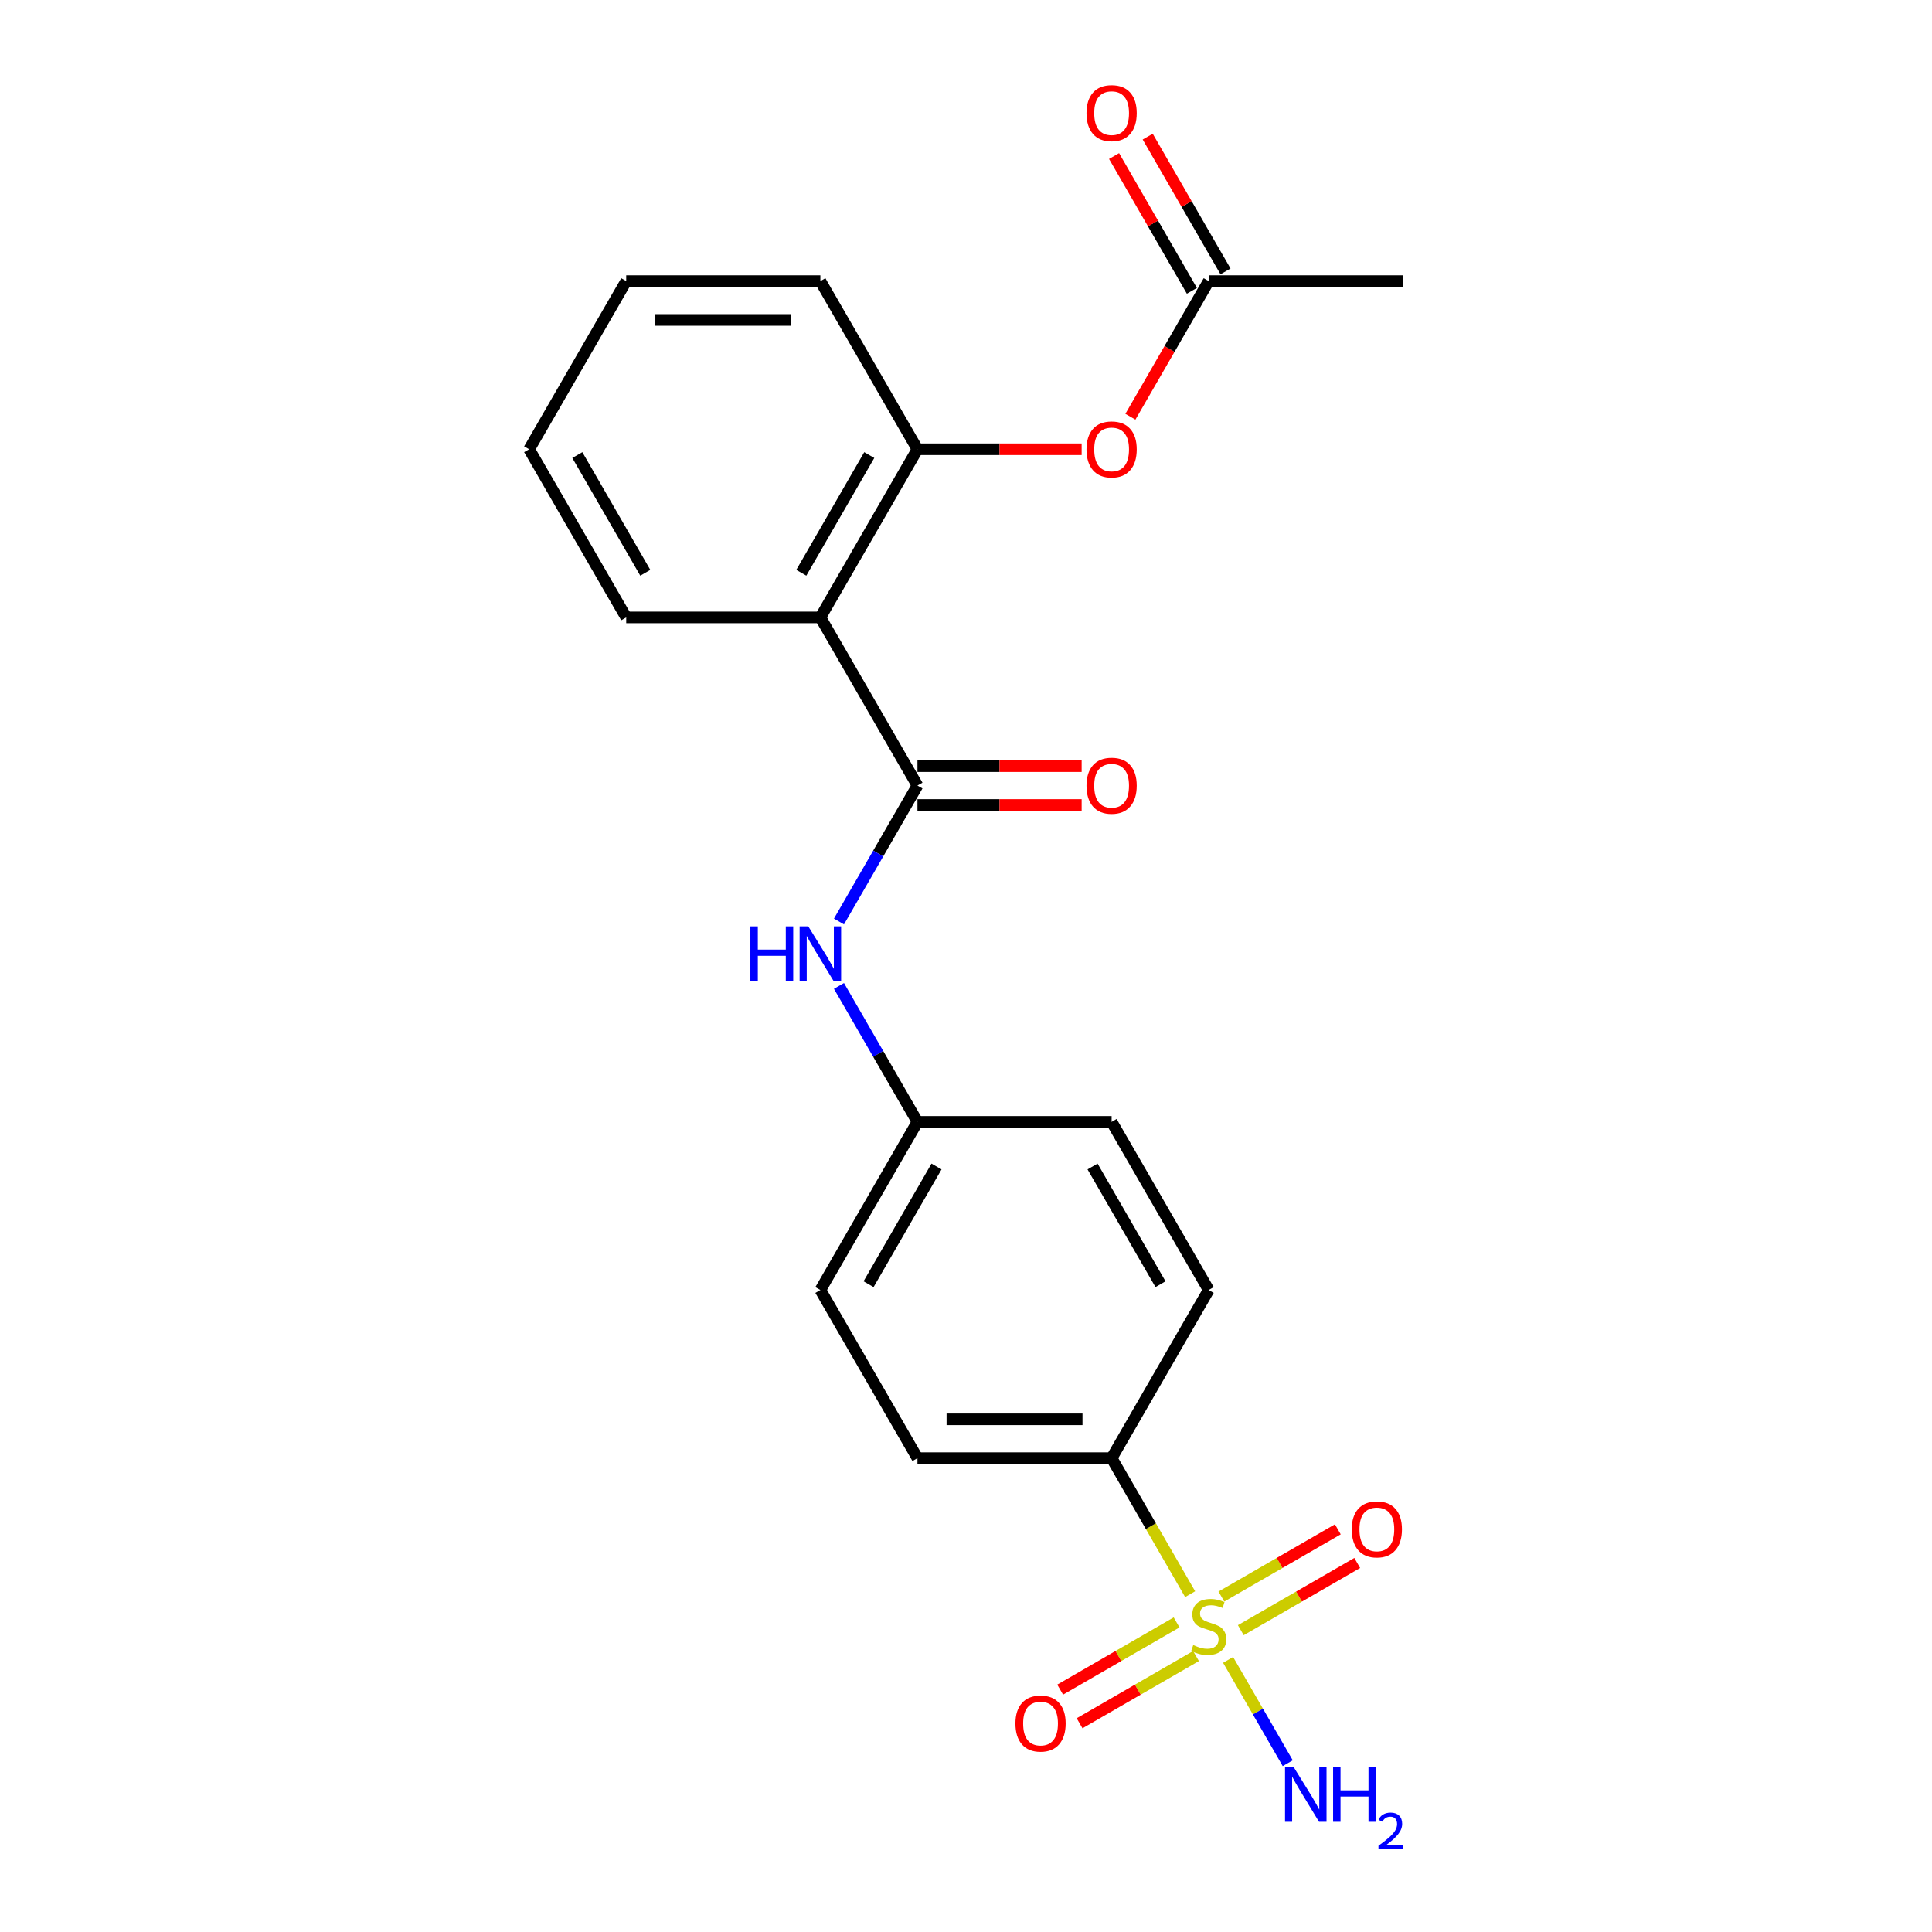<?xml version='1.0' encoding='iso-8859-1'?>
<svg version='1.1' baseProfile='full'
              xmlns='http://www.w3.org/2000/svg'
                      xmlns:rdkit='http://www.rdkit.org/xml'
                      xmlns:xlink='http://www.w3.org/1999/xlink'
                  xml:space='preserve'
width='1000px' height='1000px' viewBox='0 0 1000 1000'>
<!-- END OF HEADER -->
<rect style='opacity:1.0;fill:#FFFFFF;stroke:none' width='1000' height='1000' x='0' y='0'> </rect>
<path class='bond-4' d='M 616.019,825.136 L 595.696,789.936' style='fill:none;fill-rule:evenodd;stroke:#CCCC00;stroke-width:6px;stroke-linecap:butt;stroke-linejoin:miter;stroke-opacity:1' />
<path class='bond-4' d='M 595.696,789.936 L 575.373,754.736' style='fill:none;fill-rule:evenodd;stroke:#000000;stroke-width:6px;stroke-linecap:butt;stroke-linejoin:miter;stroke-opacity:1' />
<path class='bond-6' d='M 609.004,839.758 L 578.873,857.155' style='fill:none;fill-rule:evenodd;stroke:#CCCC00;stroke-width:6px;stroke-linecap:butt;stroke-linejoin:miter;stroke-opacity:1' />
<path class='bond-6' d='M 578.873,857.155 L 548.741,874.551' style='fill:none;fill-rule:evenodd;stroke:#FF0000;stroke-width:6px;stroke-linecap:butt;stroke-linejoin:miter;stroke-opacity:1' />
<path class='bond-6' d='M 619.054,857.165 L 588.922,874.561' style='fill:none;fill-rule:evenodd;stroke:#CCCC00;stroke-width:6px;stroke-linecap:butt;stroke-linejoin:miter;stroke-opacity:1' />
<path class='bond-6' d='M 588.922,874.561 L 558.791,891.958' style='fill:none;fill-rule:evenodd;stroke:#FF0000;stroke-width:6px;stroke-linecap:butt;stroke-linejoin:miter;stroke-opacity:1' />
<path class='bond-7' d='M 642.239,843.779 L 672.37,826.383' style='fill:none;fill-rule:evenodd;stroke:#CCCC00;stroke-width:6px;stroke-linecap:butt;stroke-linejoin:miter;stroke-opacity:1' />
<path class='bond-7' d='M 672.37,826.383 L 702.501,808.987' style='fill:none;fill-rule:evenodd;stroke:#FF0000;stroke-width:6px;stroke-linecap:butt;stroke-linejoin:miter;stroke-opacity:1' />
<path class='bond-7' d='M 632.189,826.373 L 662.32,808.976' style='fill:none;fill-rule:evenodd;stroke:#CCCC00;stroke-width:6px;stroke-linecap:butt;stroke-linejoin:miter;stroke-opacity:1' />
<path class='bond-7' d='M 662.32,808.976 L 692.452,791.58' style='fill:none;fill-rule:evenodd;stroke:#FF0000;stroke-width:6px;stroke-linecap:butt;stroke-linejoin:miter;stroke-opacity:1' />
<path class='bond-10' d='M 635.663,859.161 L 651.098,885.896' style='fill:none;fill-rule:evenodd;stroke:#CCCC00;stroke-width:6px;stroke-linecap:butt;stroke-linejoin:miter;stroke-opacity:1' />
<path class='bond-10' d='M 651.098,885.896 L 666.534,912.632' style='fill:none;fill-rule:evenodd;stroke:#0000FF;stroke-width:6px;stroke-linecap:butt;stroke-linejoin:miter;stroke-opacity:1' />
<path class='bond-0' d='M 474.876,406.604 L 454.564,441.784' style='fill:none;fill-rule:evenodd;stroke:#000000;stroke-width:6px;stroke-linecap:butt;stroke-linejoin:miter;stroke-opacity:1' />
<path class='bond-0' d='M 454.564,441.784 L 434.253,476.964' style='fill:none;fill-rule:evenodd;stroke:#0000FF;stroke-width:6px;stroke-linecap:butt;stroke-linejoin:miter;stroke-opacity:1' />
<path class='bond-1' d='M 474.876,406.604 L 424.627,319.571' style='fill:none;fill-rule:evenodd;stroke:#000000;stroke-width:6px;stroke-linecap:butt;stroke-linejoin:miter;stroke-opacity:1' />
<path class='bond-9' d='M 474.876,416.654 L 517.368,416.654' style='fill:none;fill-rule:evenodd;stroke:#000000;stroke-width:6px;stroke-linecap:butt;stroke-linejoin:miter;stroke-opacity:1' />
<path class='bond-9' d='M 517.368,416.654 L 559.86,416.654' style='fill:none;fill-rule:evenodd;stroke:#FF0000;stroke-width:6px;stroke-linecap:butt;stroke-linejoin:miter;stroke-opacity:1' />
<path class='bond-9' d='M 474.876,396.554 L 517.368,396.554' style='fill:none;fill-rule:evenodd;stroke:#000000;stroke-width:6px;stroke-linecap:butt;stroke-linejoin:miter;stroke-opacity:1' />
<path class='bond-9' d='M 517.368,396.554 L 559.86,396.554' style='fill:none;fill-rule:evenodd;stroke:#FF0000;stroke-width:6px;stroke-linecap:butt;stroke-linejoin:miter;stroke-opacity:1' />
<path class='bond-2' d='M 424.627,319.571 L 474.876,232.538' style='fill:none;fill-rule:evenodd;stroke:#000000;stroke-width:6px;stroke-linecap:butt;stroke-linejoin:miter;stroke-opacity:1' />
<path class='bond-2' d='M 414.758,296.466 L 449.932,235.543' style='fill:none;fill-rule:evenodd;stroke:#000000;stroke-width:6px;stroke-linecap:butt;stroke-linejoin:miter;stroke-opacity:1' />
<path class='bond-17' d='M 424.627,319.571 L 324.13,319.571' style='fill:none;fill-rule:evenodd;stroke:#000000;stroke-width:6px;stroke-linecap:butt;stroke-linejoin:miter;stroke-opacity:1' />
<path class='bond-5' d='M 474.876,232.538 L 517.368,232.538' style='fill:none;fill-rule:evenodd;stroke:#000000;stroke-width:6px;stroke-linecap:butt;stroke-linejoin:miter;stroke-opacity:1' />
<path class='bond-5' d='M 517.368,232.538 L 559.86,232.538' style='fill:none;fill-rule:evenodd;stroke:#FF0000;stroke-width:6px;stroke-linecap:butt;stroke-linejoin:miter;stroke-opacity:1' />
<path class='bond-18' d='M 474.876,232.538 L 424.627,145.505' style='fill:none;fill-rule:evenodd;stroke:#000000;stroke-width:6px;stroke-linecap:butt;stroke-linejoin:miter;stroke-opacity:1' />
<path class='bond-3' d='M 434.253,510.309 L 454.564,545.49' style='fill:none;fill-rule:evenodd;stroke:#0000FF;stroke-width:6px;stroke-linecap:butt;stroke-linejoin:miter;stroke-opacity:1' />
<path class='bond-3' d='M 454.564,545.49 L 474.876,580.67' style='fill:none;fill-rule:evenodd;stroke:#000000;stroke-width:6px;stroke-linecap:butt;stroke-linejoin:miter;stroke-opacity:1' />
<path class='bond-12' d='M 575.373,754.736 L 474.876,754.736' style='fill:none;fill-rule:evenodd;stroke:#000000;stroke-width:6px;stroke-linecap:butt;stroke-linejoin:miter;stroke-opacity:1' />
<path class='bond-12' d='M 560.298,734.636 L 489.95,734.636' style='fill:none;fill-rule:evenodd;stroke:#000000;stroke-width:6px;stroke-linecap:butt;stroke-linejoin:miter;stroke-opacity:1' />
<path class='bond-13' d='M 575.373,754.736 L 625.621,667.703' style='fill:none;fill-rule:evenodd;stroke:#000000;stroke-width:6px;stroke-linecap:butt;stroke-linejoin:miter;stroke-opacity:1' />
<path class='bond-8' d='M 585.091,215.705 L 605.356,180.605' style='fill:none;fill-rule:evenodd;stroke:#FF0000;stroke-width:6px;stroke-linecap:butt;stroke-linejoin:miter;stroke-opacity:1' />
<path class='bond-8' d='M 605.356,180.605 L 625.621,145.505' style='fill:none;fill-rule:evenodd;stroke:#000000;stroke-width:6px;stroke-linecap:butt;stroke-linejoin:miter;stroke-opacity:1' />
<path class='bond-11' d='M 634.325,140.48 L 614.186,105.6' style='fill:none;fill-rule:evenodd;stroke:#000000;stroke-width:6px;stroke-linecap:butt;stroke-linejoin:miter;stroke-opacity:1' />
<path class='bond-11' d='M 614.186,105.6 L 594.048,70.719' style='fill:none;fill-rule:evenodd;stroke:#FF0000;stroke-width:6px;stroke-linecap:butt;stroke-linejoin:miter;stroke-opacity:1' />
<path class='bond-11' d='M 616.918,150.53 L 596.78,115.649' style='fill:none;fill-rule:evenodd;stroke:#000000;stroke-width:6px;stroke-linecap:butt;stroke-linejoin:miter;stroke-opacity:1' />
<path class='bond-11' d='M 596.78,115.649 L 576.642,80.769' style='fill:none;fill-rule:evenodd;stroke:#FF0000;stroke-width:6px;stroke-linecap:butt;stroke-linejoin:miter;stroke-opacity:1' />
<path class='bond-19' d='M 625.621,145.505 L 726.118,145.505' style='fill:none;fill-rule:evenodd;stroke:#000000;stroke-width:6px;stroke-linecap:butt;stroke-linejoin:miter;stroke-opacity:1' />
<path class='bond-16' d='M 474.876,754.736 L 424.627,667.703' style='fill:none;fill-rule:evenodd;stroke:#000000;stroke-width:6px;stroke-linecap:butt;stroke-linejoin:miter;stroke-opacity:1' />
<path class='bond-15' d='M 625.621,667.703 L 575.373,580.67' style='fill:none;fill-rule:evenodd;stroke:#000000;stroke-width:6px;stroke-linecap:butt;stroke-linejoin:miter;stroke-opacity:1' />
<path class='bond-15' d='M 600.677,664.698 L 565.503,603.775' style='fill:none;fill-rule:evenodd;stroke:#000000;stroke-width:6px;stroke-linecap:butt;stroke-linejoin:miter;stroke-opacity:1' />
<path class='bond-14' d='M 474.876,580.67 L 575.373,580.67' style='fill:none;fill-rule:evenodd;stroke:#000000;stroke-width:6px;stroke-linecap:butt;stroke-linejoin:miter;stroke-opacity:1' />
<path class='bond-22' d='M 474.876,580.67 L 424.627,667.703' style='fill:none;fill-rule:evenodd;stroke:#000000;stroke-width:6px;stroke-linecap:butt;stroke-linejoin:miter;stroke-opacity:1' />
<path class='bond-22' d='M 484.745,603.775 L 449.571,664.698' style='fill:none;fill-rule:evenodd;stroke:#000000;stroke-width:6px;stroke-linecap:butt;stroke-linejoin:miter;stroke-opacity:1' />
<path class='bond-20' d='M 324.13,319.571 L 273.882,232.538' style='fill:none;fill-rule:evenodd;stroke:#000000;stroke-width:6px;stroke-linecap:butt;stroke-linejoin:miter;stroke-opacity:1' />
<path class='bond-20' d='M 333.999,296.466 L 298.825,235.543' style='fill:none;fill-rule:evenodd;stroke:#000000;stroke-width:6px;stroke-linecap:butt;stroke-linejoin:miter;stroke-opacity:1' />
<path class='bond-23' d='M 424.627,145.505 L 324.13,145.505' style='fill:none;fill-rule:evenodd;stroke:#000000;stroke-width:6px;stroke-linecap:butt;stroke-linejoin:miter;stroke-opacity:1' />
<path class='bond-23' d='M 409.553,165.604 L 339.205,165.604' style='fill:none;fill-rule:evenodd;stroke:#000000;stroke-width:6px;stroke-linecap:butt;stroke-linejoin:miter;stroke-opacity:1' />
<path class='bond-21' d='M 273.882,232.538 L 324.13,145.505' style='fill:none;fill-rule:evenodd;stroke:#000000;stroke-width:6px;stroke-linecap:butt;stroke-linejoin:miter;stroke-opacity:1' />
<path  class='atom-0' d='M 617.621 851.489
Q 617.941 851.609, 619.261 852.169
Q 620.581 852.729, 622.021 853.089
Q 623.501 853.409, 624.941 853.409
Q 627.621 853.409, 629.181 852.129
Q 630.741 850.809, 630.741 848.529
Q 630.741 846.969, 629.941 846.009
Q 629.181 845.049, 627.981 844.529
Q 626.781 844.009, 624.781 843.409
Q 622.261 842.649, 620.741 841.929
Q 619.261 841.209, 618.181 839.689
Q 617.141 838.169, 617.141 835.609
Q 617.141 832.049, 619.541 829.849
Q 621.981 827.649, 626.781 827.649
Q 630.061 827.649, 633.781 829.209
L 632.861 832.289
Q 629.461 830.889, 626.901 830.889
Q 624.141 830.889, 622.621 832.049
Q 621.101 833.169, 621.141 835.129
Q 621.141 836.649, 621.901 837.569
Q 622.701 838.489, 623.821 839.009
Q 624.981 839.529, 626.901 840.129
Q 629.461 840.929, 630.981 841.729
Q 632.501 842.529, 633.581 844.169
Q 634.701 845.769, 634.701 848.529
Q 634.701 852.449, 632.061 854.569
Q 629.461 856.649, 625.101 856.649
Q 622.581 856.649, 620.661 856.089
Q 618.781 855.569, 616.541 854.649
L 617.621 851.489
' fill='#CCCC00'/>
<path  class='atom-4' d='M 388.407 479.477
L 392.247 479.477
L 392.247 491.517
L 406.727 491.517
L 406.727 479.477
L 410.567 479.477
L 410.567 507.797
L 406.727 507.797
L 406.727 494.717
L 392.247 494.717
L 392.247 507.797
L 388.407 507.797
L 388.407 479.477
' fill='#0000FF'/>
<path  class='atom-4' d='M 418.367 479.477
L 427.647 494.477
Q 428.567 495.957, 430.047 498.637
Q 431.527 501.317, 431.607 501.477
L 431.607 479.477
L 435.367 479.477
L 435.367 507.797
L 431.487 507.797
L 421.527 491.397
Q 420.367 489.477, 419.127 487.277
Q 417.927 485.077, 417.567 484.397
L 417.567 507.797
L 413.887 507.797
L 413.887 479.477
L 418.367 479.477
' fill='#0000FF'/>
<path  class='atom-6' d='M 562.373 232.618
Q 562.373 225.818, 565.733 222.018
Q 569.093 218.218, 575.373 218.218
Q 581.653 218.218, 585.013 222.018
Q 588.373 225.818, 588.373 232.618
Q 588.373 239.498, 584.973 243.418
Q 581.573 247.298, 575.373 247.298
Q 569.133 247.298, 565.733 243.418
Q 562.373 239.538, 562.373 232.618
M 575.373 244.098
Q 579.693 244.098, 582.013 241.218
Q 584.373 238.298, 584.373 232.618
Q 584.373 227.058, 582.013 224.258
Q 579.693 221.418, 575.373 221.418
Q 571.053 221.418, 568.693 224.218
Q 566.373 227.018, 566.373 232.618
Q 566.373 238.338, 568.693 241.218
Q 571.053 244.098, 575.373 244.098
' fill='#FF0000'/>
<path  class='atom-7' d='M 525.588 892.097
Q 525.588 885.297, 528.948 881.497
Q 532.308 877.697, 538.588 877.697
Q 544.868 877.697, 548.228 881.497
Q 551.588 885.297, 551.588 892.097
Q 551.588 898.977, 548.188 902.897
Q 544.788 906.777, 538.588 906.777
Q 532.348 906.777, 528.948 902.897
Q 525.588 899.017, 525.588 892.097
M 538.588 903.577
Q 542.908 903.577, 545.228 900.697
Q 547.588 897.777, 547.588 892.097
Q 547.588 886.537, 545.228 883.737
Q 542.908 880.897, 538.588 880.897
Q 534.268 880.897, 531.908 883.697
Q 529.588 886.497, 529.588 892.097
Q 529.588 897.817, 531.908 900.697
Q 534.268 903.577, 538.588 903.577
' fill='#FF0000'/>
<path  class='atom-8' d='M 699.654 791.6
Q 699.654 784.8, 703.014 781
Q 706.374 777.2, 712.654 777.2
Q 718.934 777.2, 722.294 781
Q 725.654 784.8, 725.654 791.6
Q 725.654 798.48, 722.254 802.4
Q 718.854 806.28, 712.654 806.28
Q 706.414 806.28, 703.014 802.4
Q 699.654 798.52, 699.654 791.6
M 712.654 803.08
Q 716.974 803.08, 719.294 800.2
Q 721.654 797.28, 721.654 791.6
Q 721.654 786.04, 719.294 783.24
Q 716.974 780.4, 712.654 780.4
Q 708.334 780.4, 705.974 783.2
Q 703.654 786, 703.654 791.6
Q 703.654 797.32, 705.974 800.2
Q 708.334 803.08, 712.654 803.08
' fill='#FF0000'/>
<path  class='atom-10' d='M 562.373 406.684
Q 562.373 399.884, 565.733 396.084
Q 569.093 392.284, 575.373 392.284
Q 581.653 392.284, 585.013 396.084
Q 588.373 399.884, 588.373 406.684
Q 588.373 413.564, 584.973 417.484
Q 581.573 421.364, 575.373 421.364
Q 569.133 421.364, 565.733 417.484
Q 562.373 413.604, 562.373 406.684
M 575.373 418.164
Q 579.693 418.164, 582.013 415.284
Q 584.373 412.364, 584.373 406.684
Q 584.373 401.124, 582.013 398.324
Q 579.693 395.484, 575.373 395.484
Q 571.053 395.484, 568.693 398.284
Q 566.373 401.084, 566.373 406.684
Q 566.373 412.404, 568.693 415.284
Q 571.053 418.164, 575.373 418.164
' fill='#FF0000'/>
<path  class='atom-11' d='M 669.61 914.642
L 678.89 929.642
Q 679.81 931.122, 681.29 933.802
Q 682.77 936.482, 682.85 936.642
L 682.85 914.642
L 686.61 914.642
L 686.61 942.962
L 682.73 942.962
L 672.77 926.562
Q 671.61 924.642, 670.37 922.442
Q 669.17 920.242, 668.81 919.562
L 668.81 942.962
L 665.13 942.962
L 665.13 914.642
L 669.61 914.642
' fill='#0000FF'/>
<path  class='atom-11' d='M 690.01 914.642
L 693.85 914.642
L 693.85 926.682
L 708.33 926.682
L 708.33 914.642
L 712.17 914.642
L 712.17 942.962
L 708.33 942.962
L 708.33 929.882
L 693.85 929.882
L 693.85 942.962
L 690.01 942.962
L 690.01 914.642
' fill='#0000FF'/>
<path  class='atom-11' d='M 713.543 941.968
Q 714.229 940.2, 715.866 939.223
Q 717.503 938.22, 719.773 938.22
Q 722.598 938.22, 724.182 939.751
Q 725.766 941.282, 725.766 944.001
Q 725.766 946.773, 723.707 949.36
Q 721.674 951.948, 717.45 955.01
L 726.083 955.01
L 726.083 957.122
L 713.49 957.122
L 713.49 955.353
Q 716.975 952.872, 719.034 951.024
Q 721.119 949.176, 722.123 947.512
Q 723.126 945.849, 723.126 944.133
Q 723.126 942.338, 722.228 941.335
Q 721.331 940.332, 719.773 940.332
Q 718.268 940.332, 717.265 940.939
Q 716.262 941.546, 715.549 942.892
L 713.543 941.968
' fill='#0000FF'/>
<path  class='atom-12' d='M 562.373 58.552
Q 562.373 51.752, 565.733 47.952
Q 569.093 44.152, 575.373 44.152
Q 581.653 44.152, 585.013 47.952
Q 588.373 51.752, 588.373 58.552
Q 588.373 65.432, 584.973 69.352
Q 581.573 73.232, 575.373 73.232
Q 569.133 73.232, 565.733 69.352
Q 562.373 65.472, 562.373 58.552
M 575.373 70.032
Q 579.693 70.032, 582.013 67.152
Q 584.373 64.232, 584.373 58.552
Q 584.373 52.992, 582.013 50.192
Q 579.693 47.352, 575.373 47.352
Q 571.053 47.352, 568.693 50.152
Q 566.373 52.952, 566.373 58.552
Q 566.373 64.272, 568.693 67.152
Q 571.053 70.032, 575.373 70.032
' fill='#FF0000'/>
</svg>
